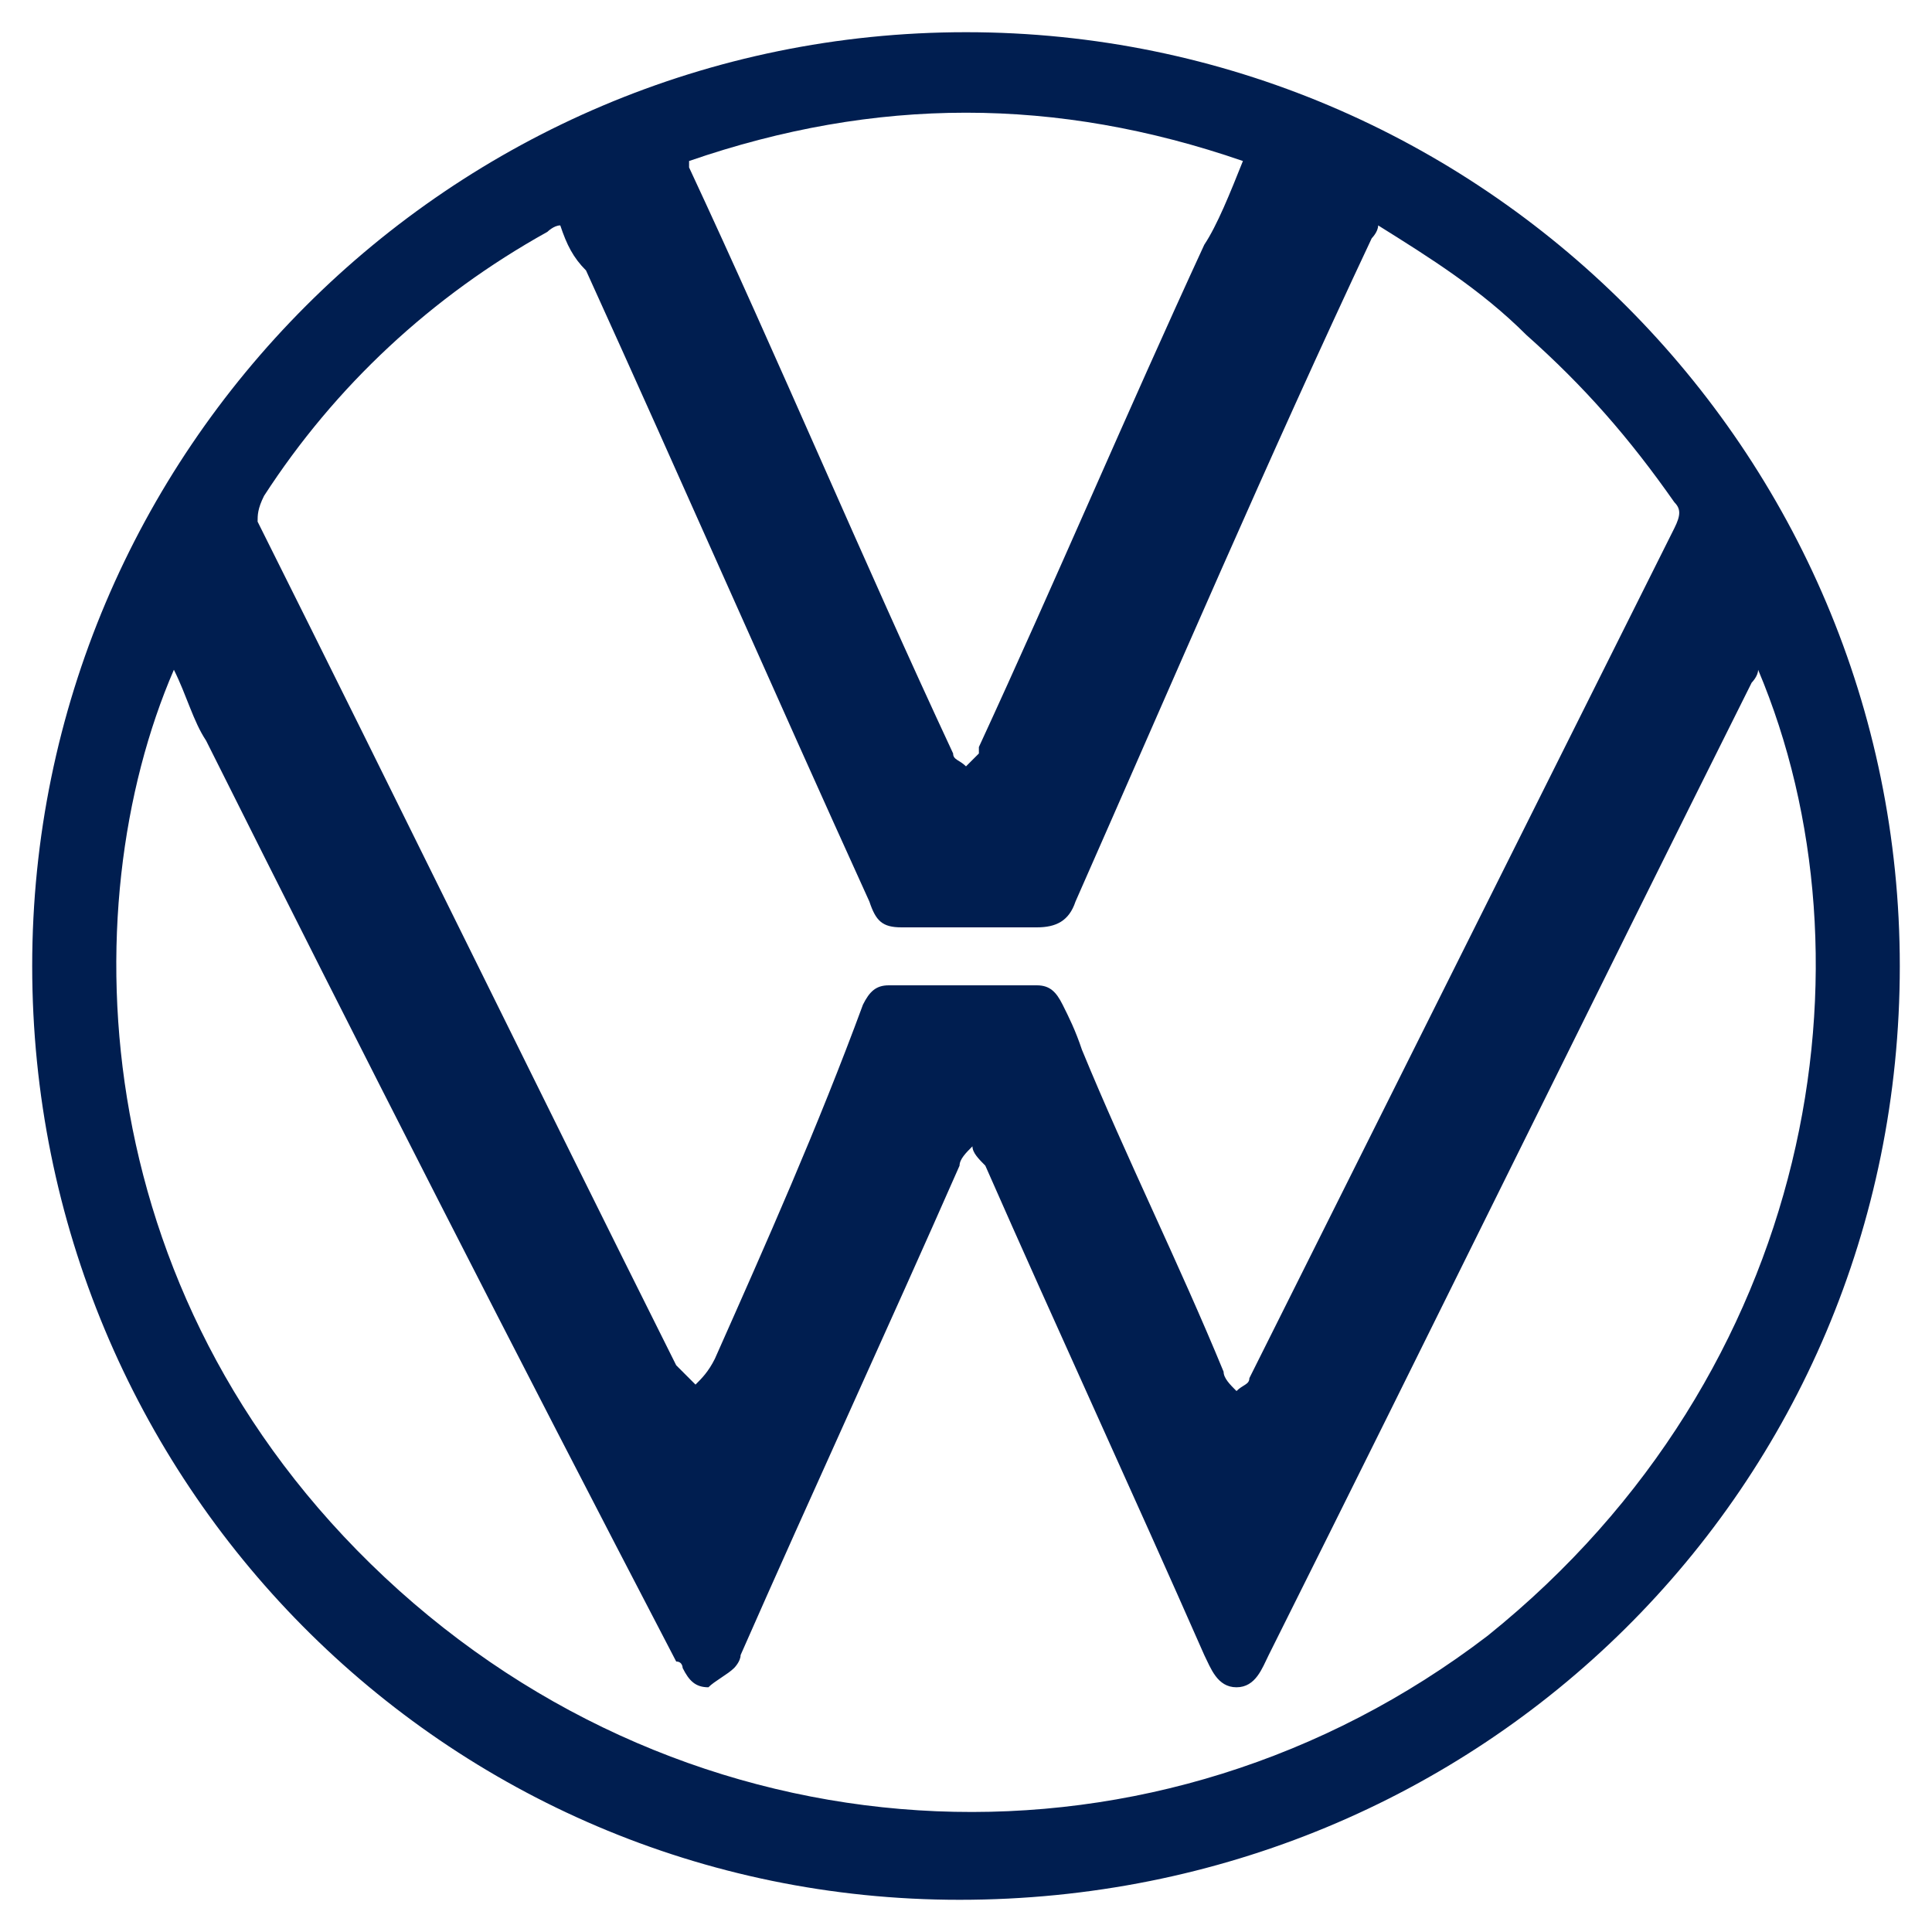 <svg version="1.2" xmlns="http://www.w3.org/2000/svg" viewBox="0 0 30 30" width="30" height="30">
	<title>logo-volkswagen-svg</title>
	<style>
		.s0 { fill: #001e50 } 
	</style>
	<path id="Layer" fill-rule="evenodd" class="s0" d="m29.5 15c0 8.1-6.5 14.5-14.6 14.5-8 0-14.4-6.5-14.4-14.5 0-8 6.5-14.5 14.5-14.5 8 0 14.5 6.5 14.5 14.5zm-20.8-11.5q-0.2 0 0 0c-0.1 0-0.2 0.1-0.2 0.1-1.8 1-3.3 2.4-4.4 4.1-0.1 0.2-0.1 0.3-0.1 0.4 2.2 4.4 4.3 8.7 6.5 13.1q0.1 0.1 0.3 0.3c0.1-0.1 0.2-0.2 0.3-0.4 0.8-1.8 1.6-3.6 2.3-5.5 0.1-0.2 0.2-0.3 0.4-0.3 0.8 0 1.6 0 2.3 0 0.2 0 0.3 0.1 0.4 0.3 0.1 0.2 0.2 0.4 0.3 0.7 0.7 1.7 1.5 3.3 2.2 5 0 0.1 0.1 0.2 0.2 0.3 0.1-0.1 0.2-0.1 0.2-0.2q3.3-6.6 6.6-13.2c0.1-0.2 0.1-0.3 0-0.4-0.7-1-1.4-1.8-2.3-2.6-0.7-0.7-1.5-1.2-2.3-1.7 0 0.1-0.1 0.2-0.1 0.2-1.6 3.4-3.1 6.9-4.6 10.3-0.1 0.3-0.3 0.4-0.6 0.4q-1.1 0-2.1 0c-0.3 0-0.4-0.1-0.5-0.4-1.5-3.3-2.9-6.5-4.4-9.8-0.2-0.2-0.3-0.4-0.4-0.7zm18.6 6.9c0 0.1-0.1 0.2-0.1 0.2-2.5 5-5 10.1-7.5 15.1-0.1 0.2-0.2 0.5-0.5 0.5-0.3 0-0.4-0.3-0.5-0.5-1.1-2.5-2.3-5.1-3.4-7.6-0.1-0.1-0.2-0.2-0.2-0.3-0.1 0.1-0.2 0.2-0.2 0.3-1.1 2.5-2.3 5.1-3.4 7.6 0 0.1-0.1 0.2-0.1 0.2-0.1 0.1-0.3 0.2-0.4 0.3-0.2 0-0.3-0.1-0.4-0.3 0 0 0-0.1-0.1-0.1-2.5-4.8-4.9-9.5-7.3-14.3-0.2-0.3-0.3-0.7-0.5-1.1-1.6 3.7-1.4 9.9 3.5 14.3 4.8 4.3 11.8 4.6 16.9 0.7 5.1-4.1 6.1-10.5 4.2-15zm-8-7.9c-2.9-1-5.7-1-8.6 0 0 0.1 0 0.1 0 0.1 1.4 3 2.7 6.1 4.1 9.1 0 0.1 0.1 0.1 0.2 0.2 0.1-0.1 0.1-0.1 0.2-0.2v-0.1c1.2-2.6 2.3-5.2 3.5-7.8 0.2-0.3 0.4-0.8 0.6-1.3z"/>
</svg>